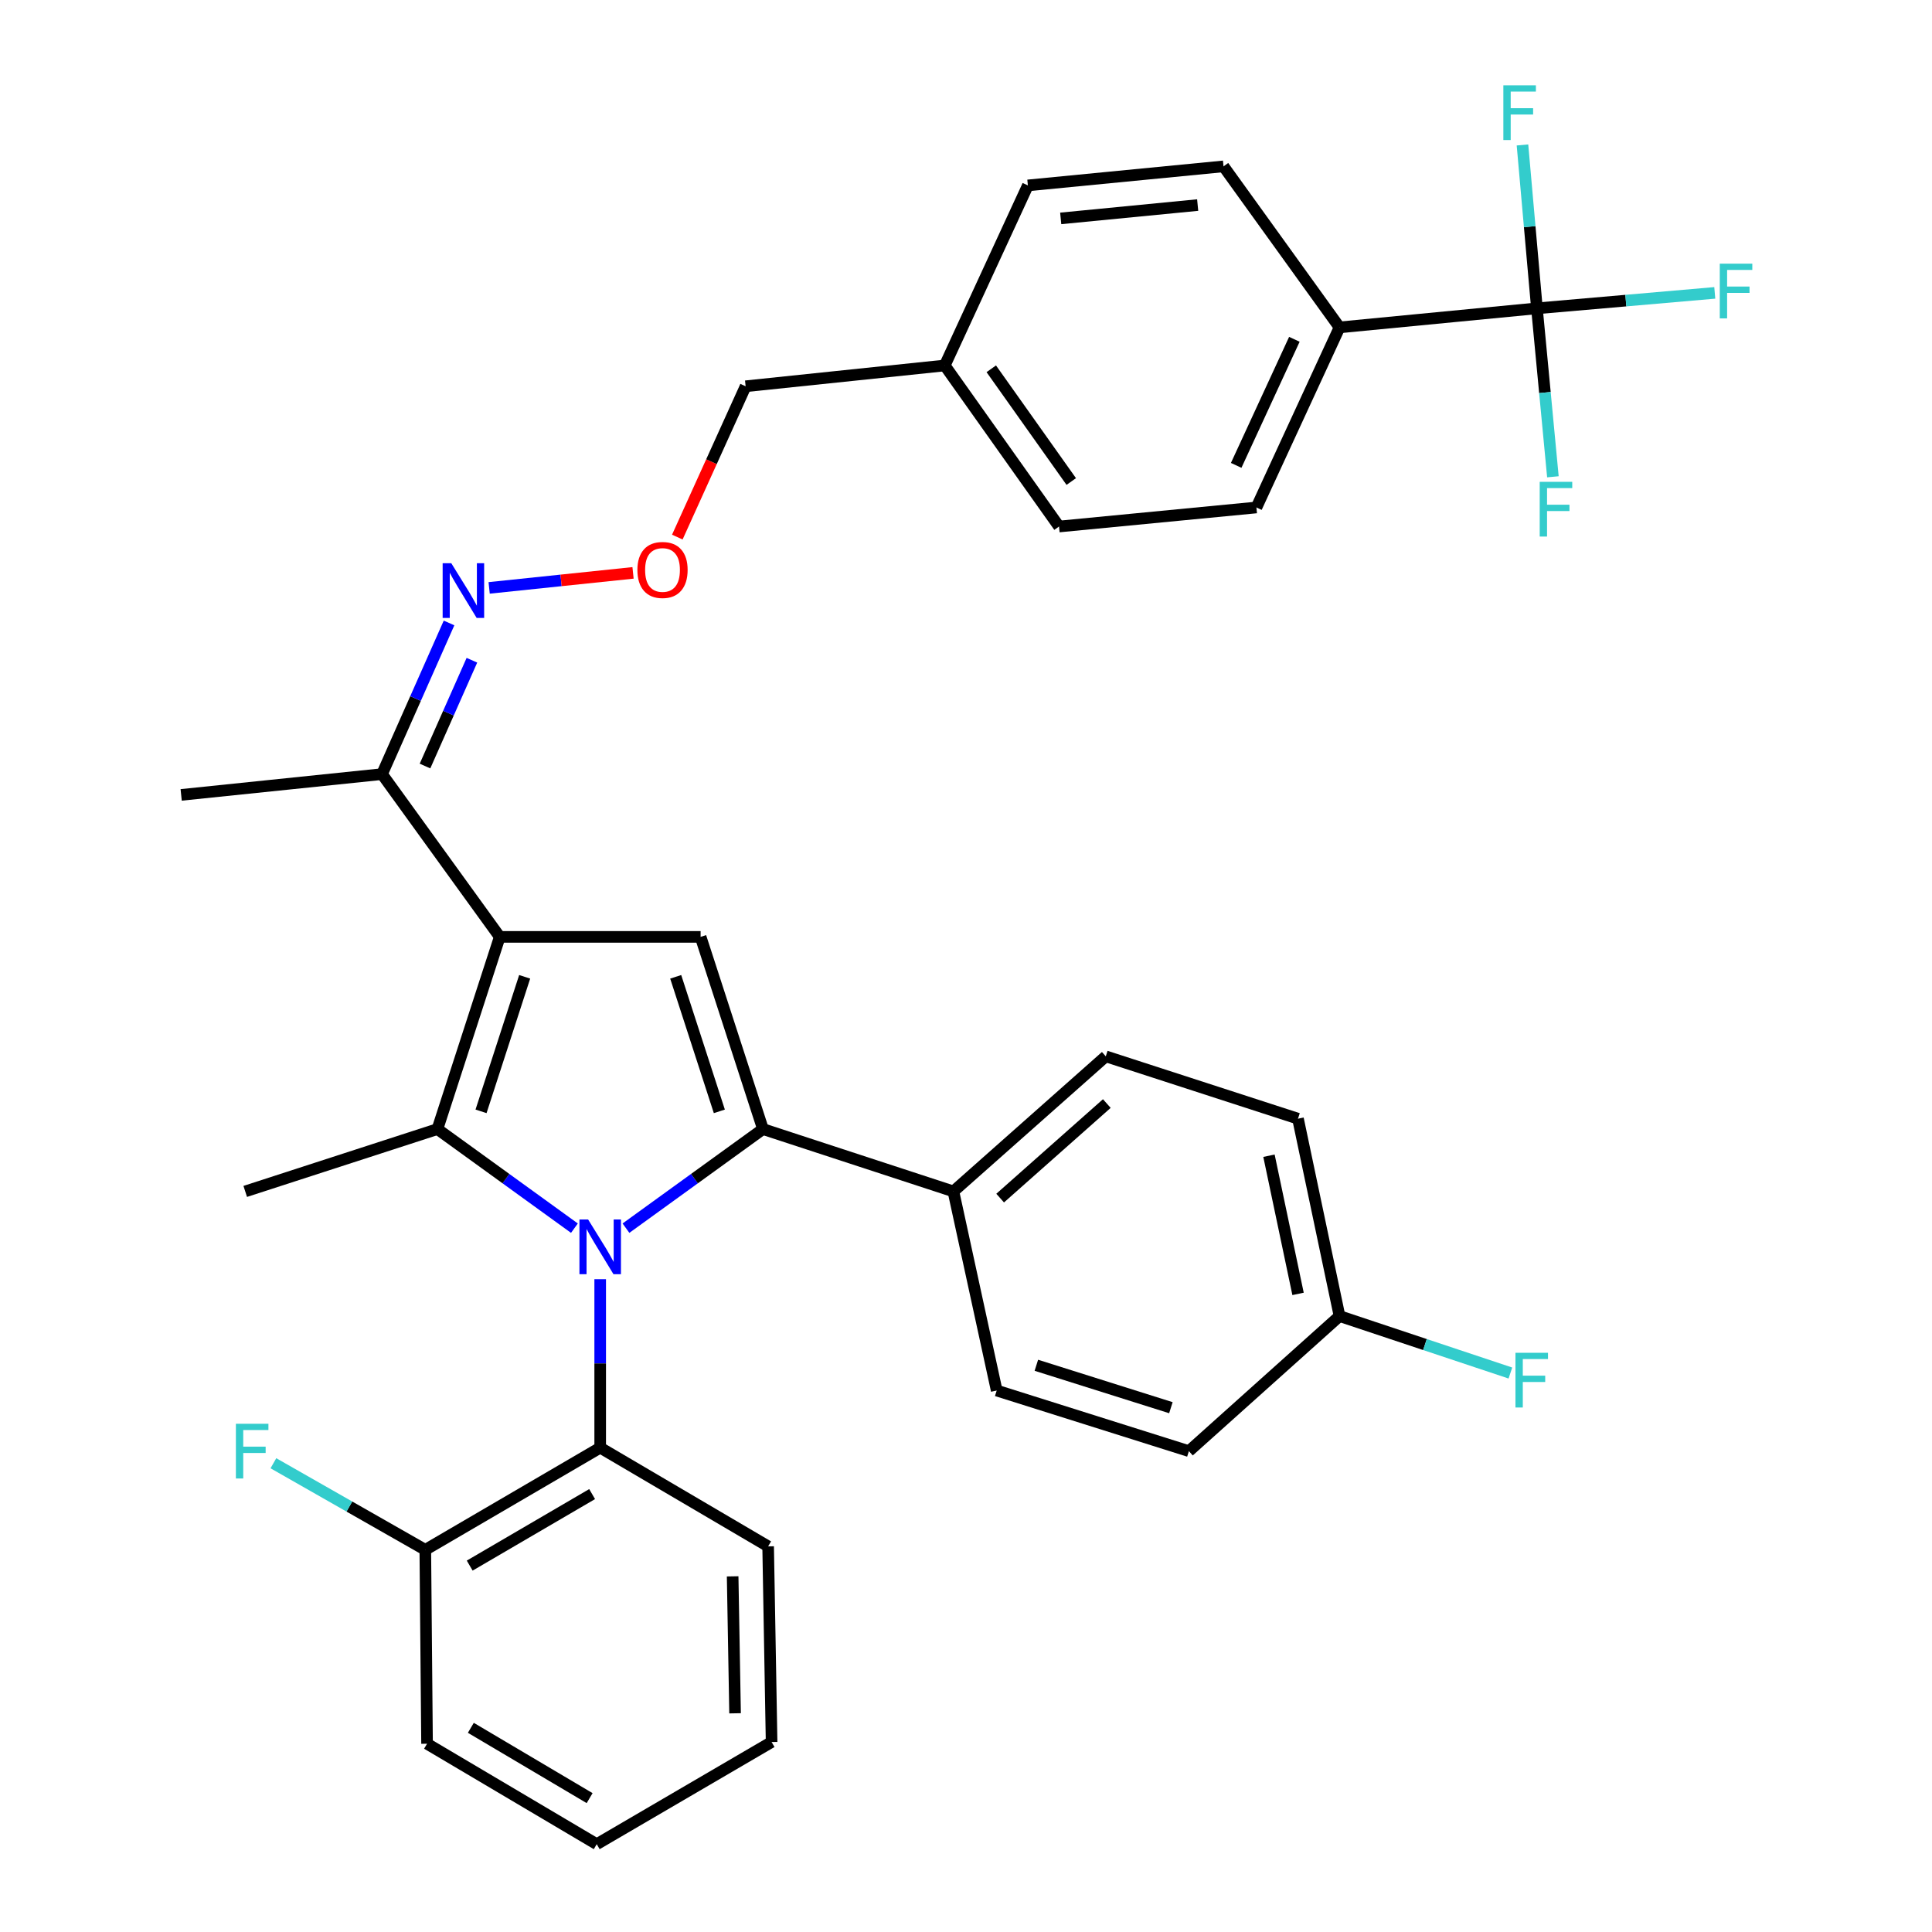 <?xml version='1.0' encoding='iso-8859-1'?>
<svg version='1.1' baseProfile='full'
              xmlns='http://www.w3.org/2000/svg'
                      xmlns:rdkit='http://www.rdkit.org/xml'
                      xmlns:xlink='http://www.w3.org/1999/xlink'
                  xml:space='preserve'
width='1000px' height='1000px' viewBox='0 0 1000 1000'>
<!-- END OF HEADER -->
<rect style='opacity:1.0;fill:#FFFFFF;stroke:none' width='1000' height='1000' x='0' y='0'> </rect>
<path class='bond-0' d='M 323.997,635.699 L 359.45,610.052' style='fill:none;fill-rule:evenodd;stroke:#0000FF;stroke-width:6px;stroke-linecap:butt;stroke-linejoin:miter;stroke-opacity:1' />
<path class='bond-0' d='M 359.45,610.052 L 394.903,584.405' style='fill:none;fill-rule:evenodd;stroke:#000000;stroke-width:6px;stroke-linecap:butt;stroke-linejoin:miter;stroke-opacity:1' />
<path class='bond-1' d='M 297.318,635.699 L 261.865,610.052' style='fill:none;fill-rule:evenodd;stroke:#0000FF;stroke-width:6px;stroke-linecap:butt;stroke-linejoin:miter;stroke-opacity:1' />
<path class='bond-1' d='M 261.865,610.052 L 226.413,584.405' style='fill:none;fill-rule:evenodd;stroke:#000000;stroke-width:6px;stroke-linecap:butt;stroke-linejoin:miter;stroke-opacity:1' />
<path class='bond-2' d='M 310.658,662.108 L 310.658,705.71' style='fill:none;fill-rule:evenodd;stroke:#0000FF;stroke-width:6px;stroke-linecap:butt;stroke-linejoin:miter;stroke-opacity:1' />
<path class='bond-2' d='M 310.658,705.71 L 310.658,749.312' style='fill:none;fill-rule:evenodd;stroke:#000000;stroke-width:6px;stroke-linecap:butt;stroke-linejoin:miter;stroke-opacity:1' />
<path class='bond-3' d='M 394.903,584.405 L 493.481,616.674' style='fill:none;fill-rule:evenodd;stroke:#000000;stroke-width:6px;stroke-linecap:butt;stroke-linejoin:miter;stroke-opacity:1' />
<path class='bond-4' d='M 394.903,584.405 L 362.634,484.926' style='fill:none;fill-rule:evenodd;stroke:#000000;stroke-width:6px;stroke-linecap:butt;stroke-linejoin:miter;stroke-opacity:1' />
<path class='bond-4' d='M 372.332,575.235 L 349.743,505.599' style='fill:none;fill-rule:evenodd;stroke:#000000;stroke-width:6px;stroke-linecap:butt;stroke-linejoin:miter;stroke-opacity:1' />
<path class='bond-5' d='M 362.634,484.926 L 258.671,484.926' style='fill:none;fill-rule:evenodd;stroke:#000000;stroke-width:6px;stroke-linecap:butt;stroke-linejoin:miter;stroke-opacity:1' />
<path class='bond-6' d='M 258.671,484.926 L 226.413,584.405' style='fill:none;fill-rule:evenodd;stroke:#000000;stroke-width:6px;stroke-linecap:butt;stroke-linejoin:miter;stroke-opacity:1' />
<path class='bond-6' d='M 271.564,505.598 L 248.983,575.233' style='fill:none;fill-rule:evenodd;stroke:#000000;stroke-width:6px;stroke-linecap:butt;stroke-linejoin:miter;stroke-opacity:1' />
<path class='bond-7' d='M 258.671,484.926 L 197.737,400.681' style='fill:none;fill-rule:evenodd;stroke:#000000;stroke-width:6px;stroke-linecap:butt;stroke-linejoin:miter;stroke-opacity:1' />
<path class='bond-8' d='M 226.413,584.405 L 126.934,616.674' style='fill:none;fill-rule:evenodd;stroke:#000000;stroke-width:6px;stroke-linecap:butt;stroke-linejoin:miter;stroke-opacity:1' />
<path class='bond-9' d='M 795.511,159.595 L 693.34,169.454' style='fill:none;fill-rule:evenodd;stroke:#000000;stroke-width:6px;stroke-linecap:butt;stroke-linejoin:miter;stroke-opacity:1' />
<path class='bond-10' d='M 795.511,159.595 L 841.539,155.595' style='fill:none;fill-rule:evenodd;stroke:#000000;stroke-width:6px;stroke-linecap:butt;stroke-linejoin:miter;stroke-opacity:1' />
<path class='bond-10' d='M 841.539,155.595 L 887.567,151.594' style='fill:none;fill-rule:evenodd;stroke:#33CCCC;stroke-width:6px;stroke-linecap:butt;stroke-linejoin:miter;stroke-opacity:1' />
<path class='bond-11' d='M 795.511,159.595 L 791.771,117.311' style='fill:none;fill-rule:evenodd;stroke:#000000;stroke-width:6px;stroke-linecap:butt;stroke-linejoin:miter;stroke-opacity:1' />
<path class='bond-11' d='M 791.771,117.311 L 788.03,75.026' style='fill:none;fill-rule:evenodd;stroke:#33CCCC;stroke-width:6px;stroke-linecap:butt;stroke-linejoin:miter;stroke-opacity:1' />
<path class='bond-12' d='M 795.511,159.595 L 799.645,203.191' style='fill:none;fill-rule:evenodd;stroke:#000000;stroke-width:6px;stroke-linecap:butt;stroke-linejoin:miter;stroke-opacity:1' />
<path class='bond-12' d='M 799.645,203.191 L 803.779,246.787' style='fill:none;fill-rule:evenodd;stroke:#33CCCC;stroke-width:6px;stroke-linecap:butt;stroke-linejoin:miter;stroke-opacity:1' />
<path class='bond-13' d='M 197.737,400.681 L 215.081,361.562' style='fill:none;fill-rule:evenodd;stroke:#000000;stroke-width:6px;stroke-linecap:butt;stroke-linejoin:miter;stroke-opacity:1' />
<path class='bond-13' d='M 215.081,361.562 L 232.425,322.444' style='fill:none;fill-rule:evenodd;stroke:#0000FF;stroke-width:6px;stroke-linecap:butt;stroke-linejoin:miter;stroke-opacity:1' />
<path class='bond-13' d='M 219.981,396.5 L 232.122,369.117' style='fill:none;fill-rule:evenodd;stroke:#000000;stroke-width:6px;stroke-linecap:butt;stroke-linejoin:miter;stroke-opacity:1' />
<path class='bond-13' d='M 232.122,369.117 L 244.262,341.735' style='fill:none;fill-rule:evenodd;stroke:#0000FF;stroke-width:6px;stroke-linecap:butt;stroke-linejoin:miter;stroke-opacity:1' />
<path class='bond-14' d='M 197.737,400.681 L 93.774,411.44' style='fill:none;fill-rule:evenodd;stroke:#000000;stroke-width:6px;stroke-linecap:butt;stroke-linejoin:miter;stroke-opacity:1' />
<path class='bond-15' d='M 253.185,304.294 L 290.423,300.406' style='fill:none;fill-rule:evenodd;stroke:#0000FF;stroke-width:6px;stroke-linecap:butt;stroke-linejoin:miter;stroke-opacity:1' />
<path class='bond-15' d='M 290.423,300.406 L 327.661,296.519' style='fill:none;fill-rule:evenodd;stroke:#FF0000;stroke-width:6px;stroke-linecap:butt;stroke-linejoin:miter;stroke-opacity:1' />
<path class='bond-16' d='M 350.582,277.999 L 368.258,238.965' style='fill:none;fill-rule:evenodd;stroke:#FF0000;stroke-width:6px;stroke-linecap:butt;stroke-linejoin:miter;stroke-opacity:1' />
<path class='bond-16' d='M 368.258,238.965 L 385.935,199.931' style='fill:none;fill-rule:evenodd;stroke:#000000;stroke-width:6px;stroke-linecap:butt;stroke-linejoin:miter;stroke-opacity:1' />
<path class='bond-17' d='M 385.935,199.931 L 489.007,189.172' style='fill:none;fill-rule:evenodd;stroke:#000000;stroke-width:6px;stroke-linecap:butt;stroke-linejoin:miter;stroke-opacity:1' />
<path class='bond-18' d='M 693.34,169.454 L 650.321,262.667' style='fill:none;fill-rule:evenodd;stroke:#000000;stroke-width:6px;stroke-linecap:butt;stroke-linejoin:miter;stroke-opacity:1' />
<path class='bond-18' d='M 669.962,175.625 L 639.849,240.874' style='fill:none;fill-rule:evenodd;stroke:#000000;stroke-width:6px;stroke-linecap:butt;stroke-linejoin:miter;stroke-opacity:1' />
<path class='bond-19' d='M 693.34,169.454 L 633.296,86.11' style='fill:none;fill-rule:evenodd;stroke:#000000;stroke-width:6px;stroke-linecap:butt;stroke-linejoin:miter;stroke-opacity:1' />
<path class='bond-20' d='M 310.658,749.312 L 220.137,802.189' style='fill:none;fill-rule:evenodd;stroke:#000000;stroke-width:6px;stroke-linecap:butt;stroke-linejoin:miter;stroke-opacity:1' />
<path class='bond-20' d='M 306.482,773.339 L 243.117,810.353' style='fill:none;fill-rule:evenodd;stroke:#000000;stroke-width:6px;stroke-linecap:butt;stroke-linejoin:miter;stroke-opacity:1' />
<path class='bond-21' d='M 310.658,749.312 L 397.585,800.398' style='fill:none;fill-rule:evenodd;stroke:#000000;stroke-width:6px;stroke-linecap:butt;stroke-linejoin:miter;stroke-opacity:1' />
<path class='bond-22' d='M 220.137,802.189 L 180.826,779.781' style='fill:none;fill-rule:evenodd;stroke:#000000;stroke-width:6px;stroke-linecap:butt;stroke-linejoin:miter;stroke-opacity:1' />
<path class='bond-22' d='M 180.826,779.781 L 141.516,757.373' style='fill:none;fill-rule:evenodd;stroke:#33CCCC;stroke-width:6px;stroke-linecap:butt;stroke-linejoin:miter;stroke-opacity:1' />
<path class='bond-23' d='M 220.137,802.189 L 221.038,902.559' style='fill:none;fill-rule:evenodd;stroke:#000000;stroke-width:6px;stroke-linecap:butt;stroke-linejoin:miter;stroke-opacity:1' />
<path class='bond-24' d='M 493.481,616.674 L 572.352,546.761' style='fill:none;fill-rule:evenodd;stroke:#000000;stroke-width:6px;stroke-linecap:butt;stroke-linejoin:miter;stroke-opacity:1' />
<path class='bond-24' d='M 517.676,620.136 L 572.886,571.197' style='fill:none;fill-rule:evenodd;stroke:#000000;stroke-width:6px;stroke-linecap:butt;stroke-linejoin:miter;stroke-opacity:1' />
<path class='bond-25' d='M 493.481,616.674 L 515.891,719.736' style='fill:none;fill-rule:evenodd;stroke:#000000;stroke-width:6px;stroke-linecap:butt;stroke-linejoin:miter;stroke-opacity:1' />
<path class='bond-26' d='M 572.352,546.761 L 671.83,579.03' style='fill:none;fill-rule:evenodd;stroke:#000000;stroke-width:6px;stroke-linecap:butt;stroke-linejoin:miter;stroke-opacity:1' />
<path class='bond-27' d='M 515.891,719.736 L 615.37,751.104' style='fill:none;fill-rule:evenodd;stroke:#000000;stroke-width:6px;stroke-linecap:butt;stroke-linejoin:miter;stroke-opacity:1' />
<path class='bond-27' d='M 536.419,706.663 L 606.054,728.621' style='fill:none;fill-rule:evenodd;stroke:#000000;stroke-width:6px;stroke-linecap:butt;stroke-linejoin:miter;stroke-opacity:1' />
<path class='bond-28' d='M 693.34,681.201 L 615.37,751.104' style='fill:none;fill-rule:evenodd;stroke:#000000;stroke-width:6px;stroke-linecap:butt;stroke-linejoin:miter;stroke-opacity:1' />
<path class='bond-29' d='M 693.34,681.201 L 737.558,695.941' style='fill:none;fill-rule:evenodd;stroke:#000000;stroke-width:6px;stroke-linecap:butt;stroke-linejoin:miter;stroke-opacity:1' />
<path class='bond-29' d='M 737.558,695.941 L 781.777,710.68' style='fill:none;fill-rule:evenodd;stroke:#33CCCC;stroke-width:6px;stroke-linecap:butt;stroke-linejoin:miter;stroke-opacity:1' />
<path class='bond-30' d='M 693.34,681.201 L 671.83,579.03' style='fill:none;fill-rule:evenodd;stroke:#000000;stroke-width:6px;stroke-linecap:butt;stroke-linejoin:miter;stroke-opacity:1' />
<path class='bond-30' d='M 671.872,669.716 L 656.816,598.196' style='fill:none;fill-rule:evenodd;stroke:#000000;stroke-width:6px;stroke-linecap:butt;stroke-linejoin:miter;stroke-opacity:1' />
<path class='bond-31' d='M 397.585,800.398 L 399.377,901.668' style='fill:none;fill-rule:evenodd;stroke:#000000;stroke-width:6px;stroke-linecap:butt;stroke-linejoin:miter;stroke-opacity:1' />
<path class='bond-31' d='M 379.216,815.918 L 380.47,886.807' style='fill:none;fill-rule:evenodd;stroke:#000000;stroke-width:6px;stroke-linecap:butt;stroke-linejoin:miter;stroke-opacity:1' />
<path class='bond-32' d='M 221.038,902.559 L 308.866,954.545' style='fill:none;fill-rule:evenodd;stroke:#000000;stroke-width:6px;stroke-linecap:butt;stroke-linejoin:miter;stroke-opacity:1' />
<path class='bond-32' d='M 243.707,894.316 L 305.187,930.706' style='fill:none;fill-rule:evenodd;stroke:#000000;stroke-width:6px;stroke-linecap:butt;stroke-linejoin:miter;stroke-opacity:1' />
<path class='bond-33' d='M 308.866,954.545 L 399.377,901.668' style='fill:none;fill-rule:evenodd;stroke:#000000;stroke-width:6px;stroke-linecap:butt;stroke-linejoin:miter;stroke-opacity:1' />
<path class='bond-34' d='M 650.321,262.667 L 548.15,272.526' style='fill:none;fill-rule:evenodd;stroke:#000000;stroke-width:6px;stroke-linecap:butt;stroke-linejoin:miter;stroke-opacity:1' />
<path class='bond-35' d='M 633.296,86.11 L 532.026,95.968' style='fill:none;fill-rule:evenodd;stroke:#000000;stroke-width:6px;stroke-linecap:butt;stroke-linejoin:miter;stroke-opacity:1' />
<path class='bond-35' d='M 619.912,106.141 L 549.022,113.043' style='fill:none;fill-rule:evenodd;stroke:#000000;stroke-width:6px;stroke-linecap:butt;stroke-linejoin:miter;stroke-opacity:1' />
<path class='bond-36' d='M 532.026,95.968 L 489.007,189.172' style='fill:none;fill-rule:evenodd;stroke:#000000;stroke-width:6px;stroke-linecap:butt;stroke-linejoin:miter;stroke-opacity:1' />
<path class='bond-37' d='M 548.15,272.526 L 489.007,189.172' style='fill:none;fill-rule:evenodd;stroke:#000000;stroke-width:6px;stroke-linecap:butt;stroke-linejoin:miter;stroke-opacity:1' />
<path class='bond-37' d='M 554.481,249.236 L 513.081,190.888' style='fill:none;fill-rule:evenodd;stroke:#000000;stroke-width:6px;stroke-linecap:butt;stroke-linejoin:miter;stroke-opacity:1' />
<path  class='atom-0' d='M 304.398 631.189
L 313.678 646.189
Q 314.598 647.669, 316.078 650.349
Q 317.558 653.029, 317.638 653.189
L 317.638 631.189
L 321.398 631.189
L 321.398 659.509
L 317.518 659.509
L 307.558 643.109
Q 306.398 641.189, 305.158 638.989
Q 303.958 636.789, 303.598 636.109
L 303.598 659.509
L 299.918 659.509
L 299.918 631.189
L 304.398 631.189
' fill='#0000FF'/>
<path  class='atom-8' d='M 233.594 291.526
L 242.874 306.526
Q 243.794 308.006, 245.274 310.686
Q 246.754 313.366, 246.834 313.526
L 246.834 291.526
L 250.594 291.526
L 250.594 319.846
L 246.714 319.846
L 236.754 303.446
Q 235.594 301.526, 234.354 299.326
Q 233.154 297.126, 232.794 296.446
L 232.794 319.846
L 229.114 319.846
L 229.114 291.526
L 233.594 291.526
' fill='#0000FF'/>
<path  class='atom-10' d='M 329.916 295.006
Q 329.916 288.206, 333.276 284.406
Q 336.636 280.606, 342.916 280.606
Q 349.196 280.606, 352.556 284.406
Q 355.916 288.206, 355.916 295.006
Q 355.916 301.886, 352.516 305.806
Q 349.116 309.686, 342.916 309.686
Q 336.676 309.686, 333.276 305.806
Q 329.916 301.926, 329.916 295.006
M 342.916 306.486
Q 347.236 306.486, 349.556 303.606
Q 351.916 300.686, 351.916 295.006
Q 351.916 289.446, 349.556 286.646
Q 347.236 283.806, 342.916 283.806
Q 338.596 283.806, 336.236 286.606
Q 333.916 289.406, 333.916 295.006
Q 333.916 300.726, 336.236 303.606
Q 338.596 306.486, 342.916 306.486
' fill='#FF0000'/>
<path  class='atom-13' d='M 890.153 136.477
L 906.993 136.477
L 906.993 139.717
L 893.953 139.717
L 893.953 148.317
L 905.553 148.317
L 905.553 151.597
L 893.953 151.597
L 893.953 164.797
L 890.153 164.797
L 890.153 136.477
' fill='#33CCCC'/>
<path  class='atom-22' d='M 784.398 700.201
L 801.238 700.201
L 801.238 703.441
L 788.198 703.441
L 788.198 712.041
L 799.798 712.041
L 799.798 715.321
L 788.198 715.321
L 788.198 728.521
L 784.398 728.521
L 784.398 700.201
' fill='#33CCCC'/>
<path  class='atom-23' d='M 122.097 736.944
L 138.937 736.944
L 138.937 740.184
L 125.897 740.184
L 125.897 748.784
L 137.497 748.784
L 137.497 752.064
L 125.897 752.064
L 125.897 765.264
L 122.097 765.264
L 122.097 736.944
' fill='#33CCCC'/>
<path  class='atom-28' d='M 778.133 44.165
L 794.973 44.165
L 794.973 47.405
L 781.933 47.405
L 781.933 56.005
L 793.533 56.005
L 793.533 59.285
L 781.933 59.285
L 781.933 72.485
L 778.133 72.485
L 778.133 44.165
' fill='#33CCCC'/>
<path  class='atom-29' d='M 796.95 249.398
L 813.79 249.398
L 813.79 252.638
L 800.75 252.638
L 800.75 261.238
L 812.35 261.238
L 812.35 264.518
L 800.75 264.518
L 800.75 277.718
L 796.95 277.718
L 796.95 249.398
' fill='#33CCCC'/>
</svg>
